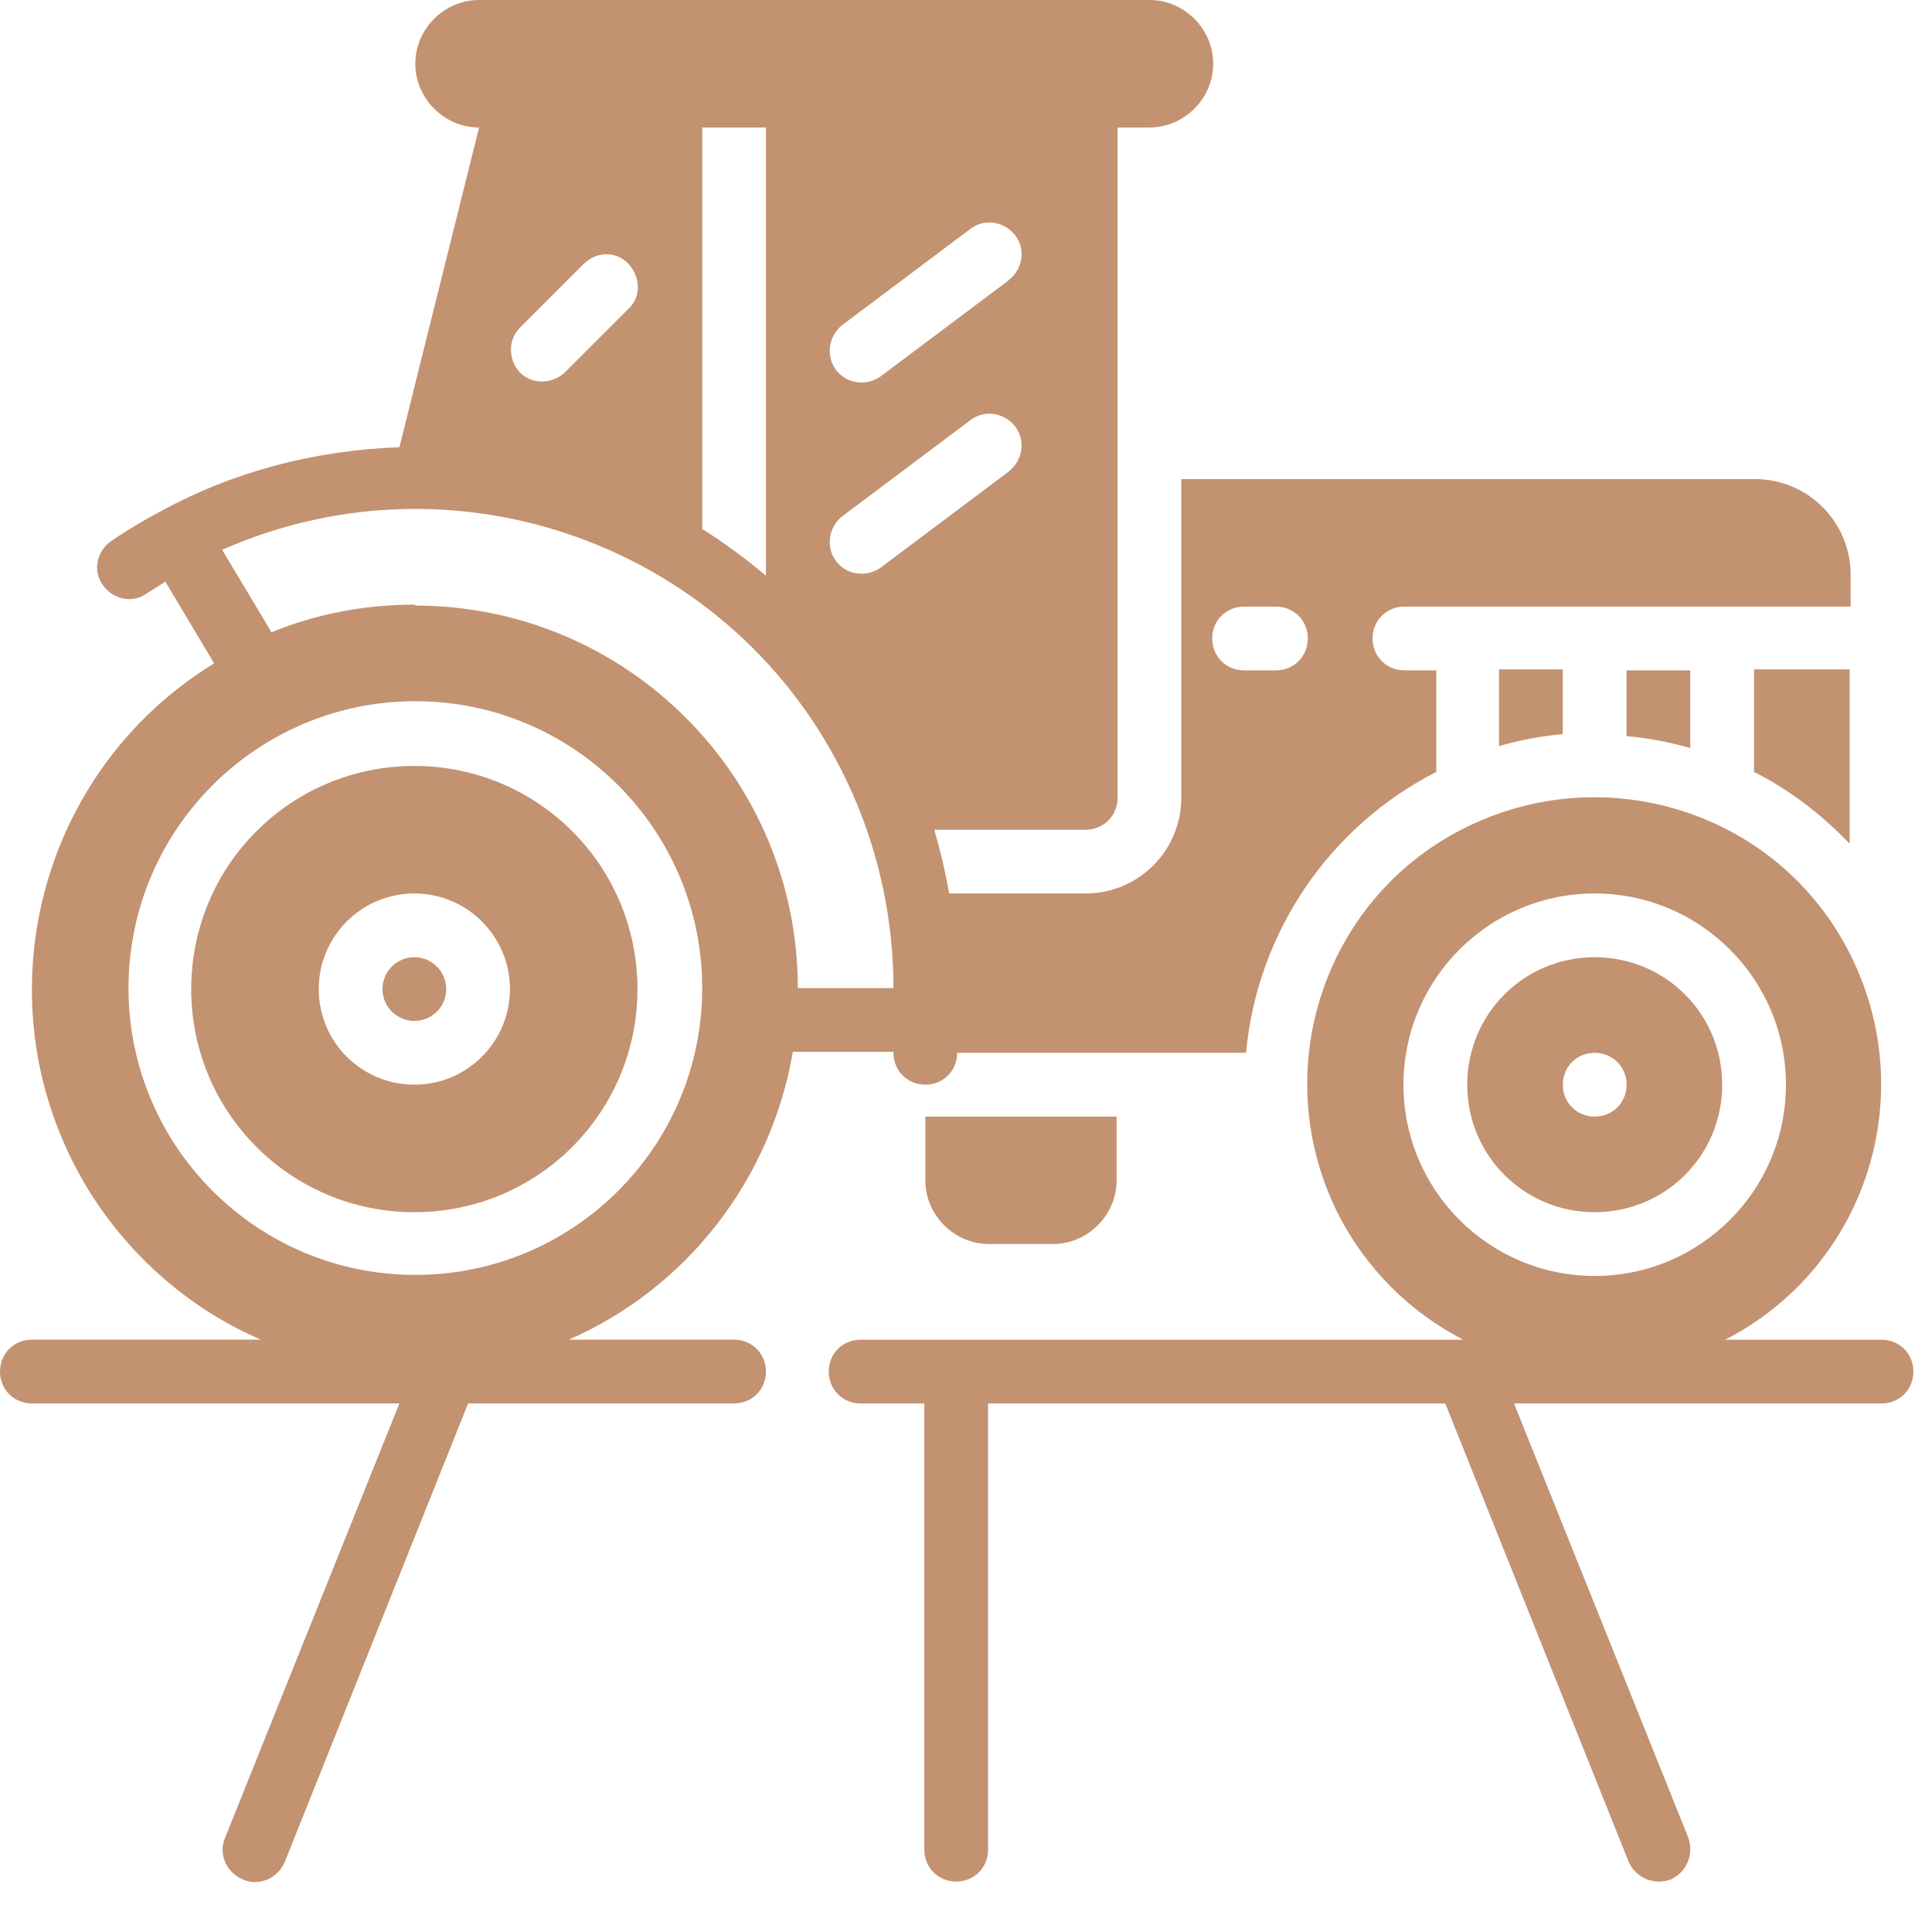 <svg width="37" height="37" viewBox="0 0 37 37" fill="none" xmlns="http://www.w3.org/2000/svg">
<path d="M17.111 20.163C17.111 20.506 17.378 20.773 17.721 20.773C18.064 20.773 18.331 20.506 18.331 20.163H23.863C24.073 17.874 25.447 15.833 27.507 14.783V12.838H26.896C26.553 12.838 26.286 12.571 26.286 12.227C26.286 11.884 26.553 11.617 26.896 11.617H35.442V11.007C35.442 9.996 34.622 9.175 33.611 9.175H22.623V15.279C22.623 16.29 21.803 17.111 20.792 17.111H18.179C18.103 16.691 18.007 16.29 17.893 15.89H20.792C21.136 15.89 21.403 15.623 21.403 15.279V2.442H22.013C22.681 2.442 23.234 1.888 23.234 1.221C23.234 0.553 22.681 0 22.013 0H9.175C8.508 0 7.954 0.553 7.954 1.221C7.954 1.888 8.508 2.442 9.175 2.442L7.649 8.565C6.047 8.622 4.483 9.023 3.09 9.786C2.766 9.957 2.442 10.148 2.136 10.358C1.85 10.549 1.774 10.93 1.965 11.197C2.156 11.483 2.537 11.56 2.804 11.369C2.919 11.293 3.052 11.216 3.167 11.14L4.101 12.704C0.649 14.822 -0.42 19.343 1.698 22.795C2.48 24.054 3.624 25.065 4.998 25.656H0.61C0.267 25.656 0 25.924 0 26.267C0 26.61 0.267 26.877 0.61 26.877H7.649L4.311 35.194C4.178 35.499 4.33 35.862 4.654 35.995C4.96 36.129 5.322 35.976 5.456 35.652L8.965 26.877H14.059C14.402 26.877 14.669 26.61 14.669 26.267C14.669 25.924 14.402 25.656 14.059 25.656H10.892C13.162 24.665 14.764 22.585 15.184 20.144C15.184 20.144 15.241 20.144 15.26 20.144H17.111V20.163ZM23.825 11.617H24.436C24.779 11.617 25.046 11.884 25.046 12.227C25.046 12.571 24.779 12.838 24.436 12.838H23.825C23.482 12.838 23.215 12.571 23.215 12.227C23.215 11.884 23.482 11.617 23.825 11.617ZM19.304 9.042L16.863 10.873C16.748 10.949 16.634 10.987 16.5 10.987C16.157 10.987 15.89 10.72 15.89 10.377C15.89 10.186 15.985 9.996 16.138 9.881L18.579 8.05C18.846 7.84 19.228 7.897 19.438 8.164C19.648 8.431 19.59 8.813 19.323 9.023L19.304 9.042ZM19.304 5.379L16.863 7.21C16.748 7.287 16.634 7.325 16.5 7.325C16.157 7.325 15.89 7.058 15.89 6.715C15.89 6.524 15.985 6.333 16.138 6.219L18.579 4.387C18.846 4.178 19.228 4.235 19.438 4.502C19.648 4.769 19.59 5.15 19.323 5.36L19.304 5.379ZM14.669 2.442V11.026C14.287 10.701 13.868 10.396 13.448 10.129V2.442H14.669ZM9.957 6.276L11.178 5.055C11.426 4.807 11.808 4.807 12.037 5.055C12.265 5.303 12.285 5.684 12.037 5.913L10.816 7.134C10.568 7.363 10.186 7.363 9.957 7.134C9.728 6.886 9.728 6.505 9.957 6.276ZM7.954 24.416C4.921 24.416 2.461 21.956 2.461 18.923C2.461 15.89 4.921 13.429 7.954 13.429C10.987 13.429 13.448 15.89 13.448 18.923C13.448 21.956 10.987 24.416 7.954 24.416ZM7.954 11.579C7.001 11.579 6.066 11.751 5.189 12.113C5.189 12.113 5.189 12.075 5.169 12.056L4.254 10.53C8.87 8.489 14.287 10.568 16.329 15.203C16.844 16.367 17.111 17.645 17.111 18.923H15.279C15.279 14.879 11.998 11.598 7.954 11.598V11.579Z" fill="#C39270"/>
<path d="M32.371 14.307V12.838H31.15V14.097C31.57 14.135 31.97 14.211 32.371 14.326V14.307ZM29.929 14.078V12.819H28.708V14.288C29.109 14.173 29.509 14.097 29.929 14.059V14.078ZM35.423 16.157V12.819H33.592V14.784C34.278 15.127 34.889 15.604 35.423 16.157ZM7.935 14.669C5.57 14.669 3.662 16.577 3.662 18.942C3.662 21.307 5.57 23.215 7.935 23.215C10.301 23.215 12.208 21.307 12.208 18.942C12.208 16.577 10.301 14.669 7.935 14.669ZM7.935 20.773C6.924 20.773 6.104 19.953 6.104 18.942C6.104 17.931 6.924 17.111 7.935 17.111C8.946 17.111 9.766 17.931 9.766 18.942C9.766 19.953 8.946 20.773 7.935 20.773Z" fill="#C39270"/>
<path d="M7.935 19.552C8.272 19.552 8.546 19.279 8.546 18.942C8.546 18.605 8.272 18.332 7.935 18.332C7.598 18.332 7.325 18.605 7.325 18.942C7.325 19.279 7.598 19.552 7.935 19.552Z" fill="#C39270"/>
<path d="M32.982 20.773C32.982 19.419 31.895 18.332 30.54 18.332C29.186 18.332 28.099 19.419 28.099 20.773C28.099 22.128 29.186 23.215 30.54 23.215C31.895 23.215 32.982 22.128 32.982 20.773ZM29.93 20.773C29.93 20.43 30.197 20.163 30.54 20.163C30.884 20.163 31.151 20.43 31.151 20.773C31.151 21.117 30.884 21.384 30.54 21.384C30.197 21.384 29.93 21.117 29.93 20.773ZM17.721 22.605C17.721 23.272 18.275 23.825 18.942 23.825H20.163C20.831 23.825 21.384 23.272 21.384 22.605V21.384H17.721V22.605Z" fill="#C39270"/>
<path d="M36.034 25.657H33.039C35.748 24.264 36.797 20.964 35.423 18.256C34.05 15.547 30.731 14.498 28.022 15.871C25.313 17.244 24.264 20.564 25.638 23.272C26.172 24.302 26.992 25.123 28.022 25.657H16.482C16.138 25.657 15.871 25.924 15.871 26.267C15.871 26.61 16.138 26.878 16.482 26.878H17.702V35.423C17.702 35.767 17.969 36.034 18.313 36.034C18.656 36.034 18.923 35.767 18.923 35.423V26.878H27.679L31.189 35.652C31.322 35.958 31.666 36.11 31.99 35.996C32.295 35.862 32.448 35.519 32.333 35.194L28.995 26.878H36.034C36.377 26.878 36.644 26.61 36.644 26.267C36.644 25.924 36.377 25.657 36.034 25.657ZM26.878 20.773C26.878 18.752 28.518 17.111 30.54 17.111C32.562 17.111 34.203 18.752 34.203 20.773C34.203 22.795 32.562 24.436 30.54 24.436C28.518 24.436 26.878 22.795 26.878 20.773Z" fill="#C39270"/>
</svg>
